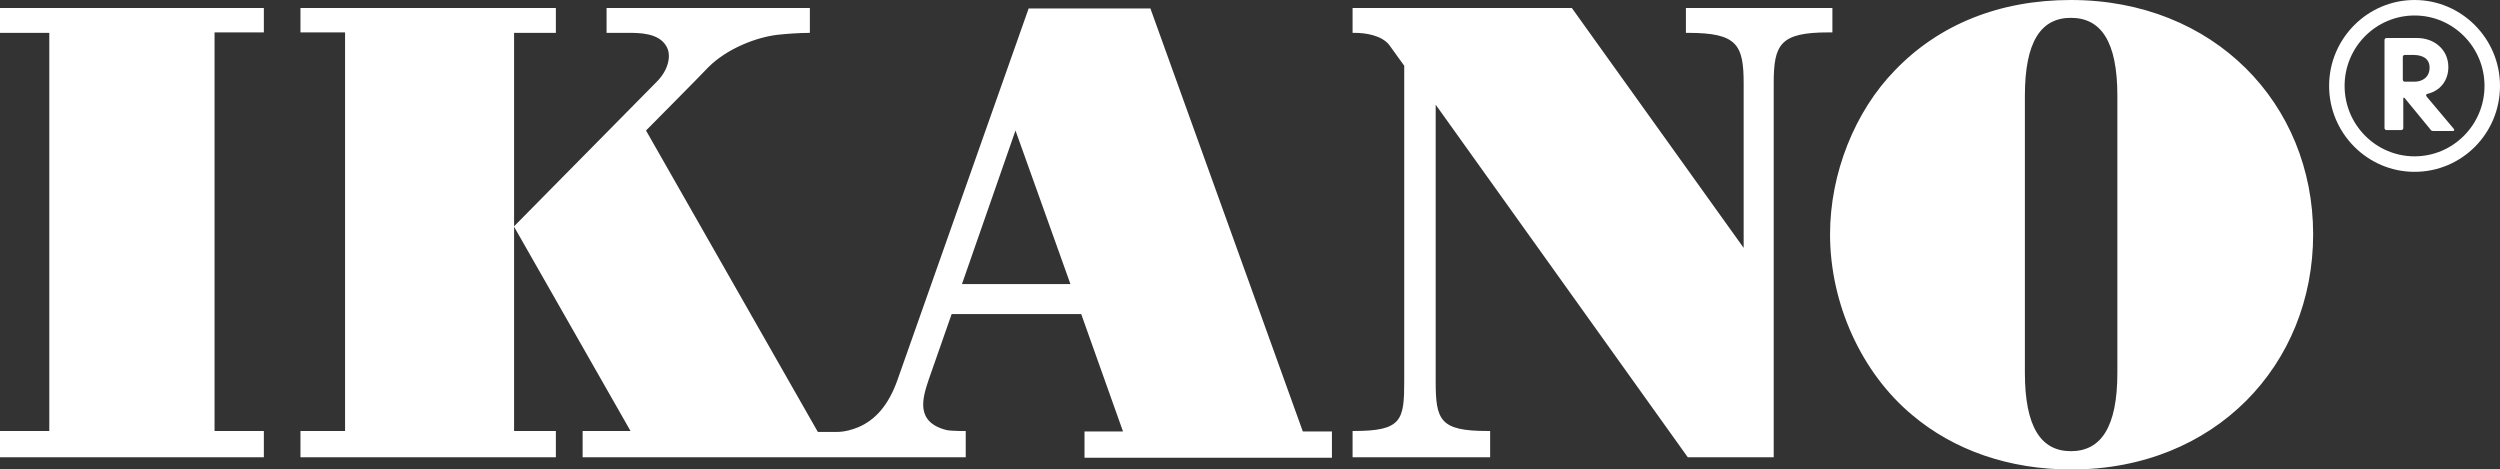 <svg version="1.1" id="Layer_1" xmlns:x="ns_extend;" xmlns:i="ns_ai;" xmlns:graph="ns_graphs;" xmlns="http://www.w3.org/2000/svg" xmlns:xlink="http://www.w3.org/1999/xlink" x="0px" y="0px" viewBox="0 0 532.5 100" style="enable-background:new 0 0 532.5 100;" xml:space="preserve">
 <rect x="0" y="0" width="532.5" height="100" fill="#333333" stroke="none"/>
 <style type="text/css">
  .st0{fill-rule:evenodd;clip-rule:evenodd;fill:#FFFFFF;}
 </style>
 <g id="Page-1">
  <g id="ikano-logo">
   <path id="Shape" class="st0" d="M514.3,3.3c-8.2,0-14.9,6.7-14.9,15c0,8.3,6.7,15,14.9,15c8.2,0,14.9-6.7,14.9-15
			C529.2,10,522.5,3.3,514.3,3.3z M514.3,36.6c-10,0-18.2-8.2-18.2-18.3c0-10.1,8.2-18.3,18.2-18.3c10,0,18.2,8.2,18.2,18.3
			C532.5,28.4,524.4,36.6,514.3,36.6z M511.8,12.1c0-0.2,0.2-0.4,0.4-0.4h1.8c1.9,0,3.5,0.7,3.5,2.7c0,2.1-1.6,3-3.2,3h-2.1
			c-0.2,0-0.4-0.2-0.4-0.4V12.1z M517.7,27.6c0.1,0.2,0.3,0.3,0.6,0.3h4.1c0.4,0,0.4-0.2,0.3-0.4l-5.8-6.9c-0.2-0.3-0.2-0.5,0.1-0.6
			c2.7-0.6,4.5-2.8,4.5-5.7c0-3.9-3.2-6.2-6.6-6.2h-6.6c-0.2,0-0.4,0.2-0.4,0.4v18.8c0,0.2,0.2,0.4,0.4,0.4h3.2
			c0.2,0,0.4-0.2,0.4-0.4V21c0-0.2,0.2-0.3,0.3-0.1L517.7,27.6z">
   </path>
   <path id="Shape_1_" class="st0" d="M451,79.4c0,11.6-3.5,16.7-9.9,16.7c-6.4,0-9.8-5.2-9.8-16.7v-59c0-11.5,3.4-16.6,9.8-16.6
			c6.4,0,9.9,5,9.9,16.6V79.4z M441.1,0c-15.2,0-28.1,5.2-37.5,15c-8.5,8.7-13.8,21.9-13.8,34.9c0,14.8,6.7,29.5,17.5,38.5
			c8.9,7.5,20.6,11.6,33.9,11.6c30.6,0,51.5-22.3,51.5-50.1S471.6,0,441.1,0z M10.5,91.8H0v5.6h56.2v-5.6H45.7V6.9h10.5V1.7H0v5.3
			h10.5V91.8z M359.1,1.7v5.3h0.5c10.4,0,11.8,2.5,11.8,10.8v35L334.8,1.7h-46.7v5.3h0.5c2.2,0,5.8,0.5,7.4,2.7
			c0.5,0.7,1.3,1.8,2.3,3.2l0.8,1.1v67.2c0,8.3-0.5,10.6-10.7,10.6h-0.3v5.6h29.3v-5.6c-0.1,0-0.2,0-0.3,0c-0.1,0-0.2,0-0.3,0
			c-10.1,0-11-2.3-11-10.6V22.3l53.7,75.1h18.3V17.7c0-8.3,1.4-10.8,11.7-10.8h0.8V1.7H359.1z M216.3,27.8l-11.4,32.7h23.1
			L216.3,27.8z M245,1.7l32.5,90.2h6.2v5.6h-52.7v-5.6h8.2l-8.9-25h-27.6l-4.9,14c-1.3,3.9-2.9,9,3.8,10.7c0.3,0.1,2,0.2,2.7,0.2
			h1.4v5.6h-81.6v-5.6h10.2l-24.8-43.5v43.5h8.9v5.6H64v-5.6h9.5V6.9H64V1.7h54.4v5.3h-8.9v41.2l30.4-30.8c2.5-2.5,3.2-5.7,2-7.6
			c-1.6-2.8-5.8-2.8-8-2.8c-0.1,0-0.1,0-0.2,0h-4.5V1.7h43.3v5.3c-2.3,0-4.9,0.2-6.8,0.4c-4.5,0.5-10.8,2.9-14.8,6.9
			c-1.2,1.3-13.3,13.5-13.3,13.5l36.6,64.2h4.1c1.6,0,3.3-0.5,4.5-1c3.8-1.6,6.5-4.9,8.3-9.9l28-79.3H245z">
   </path>
  </g>
 </g>
</svg>